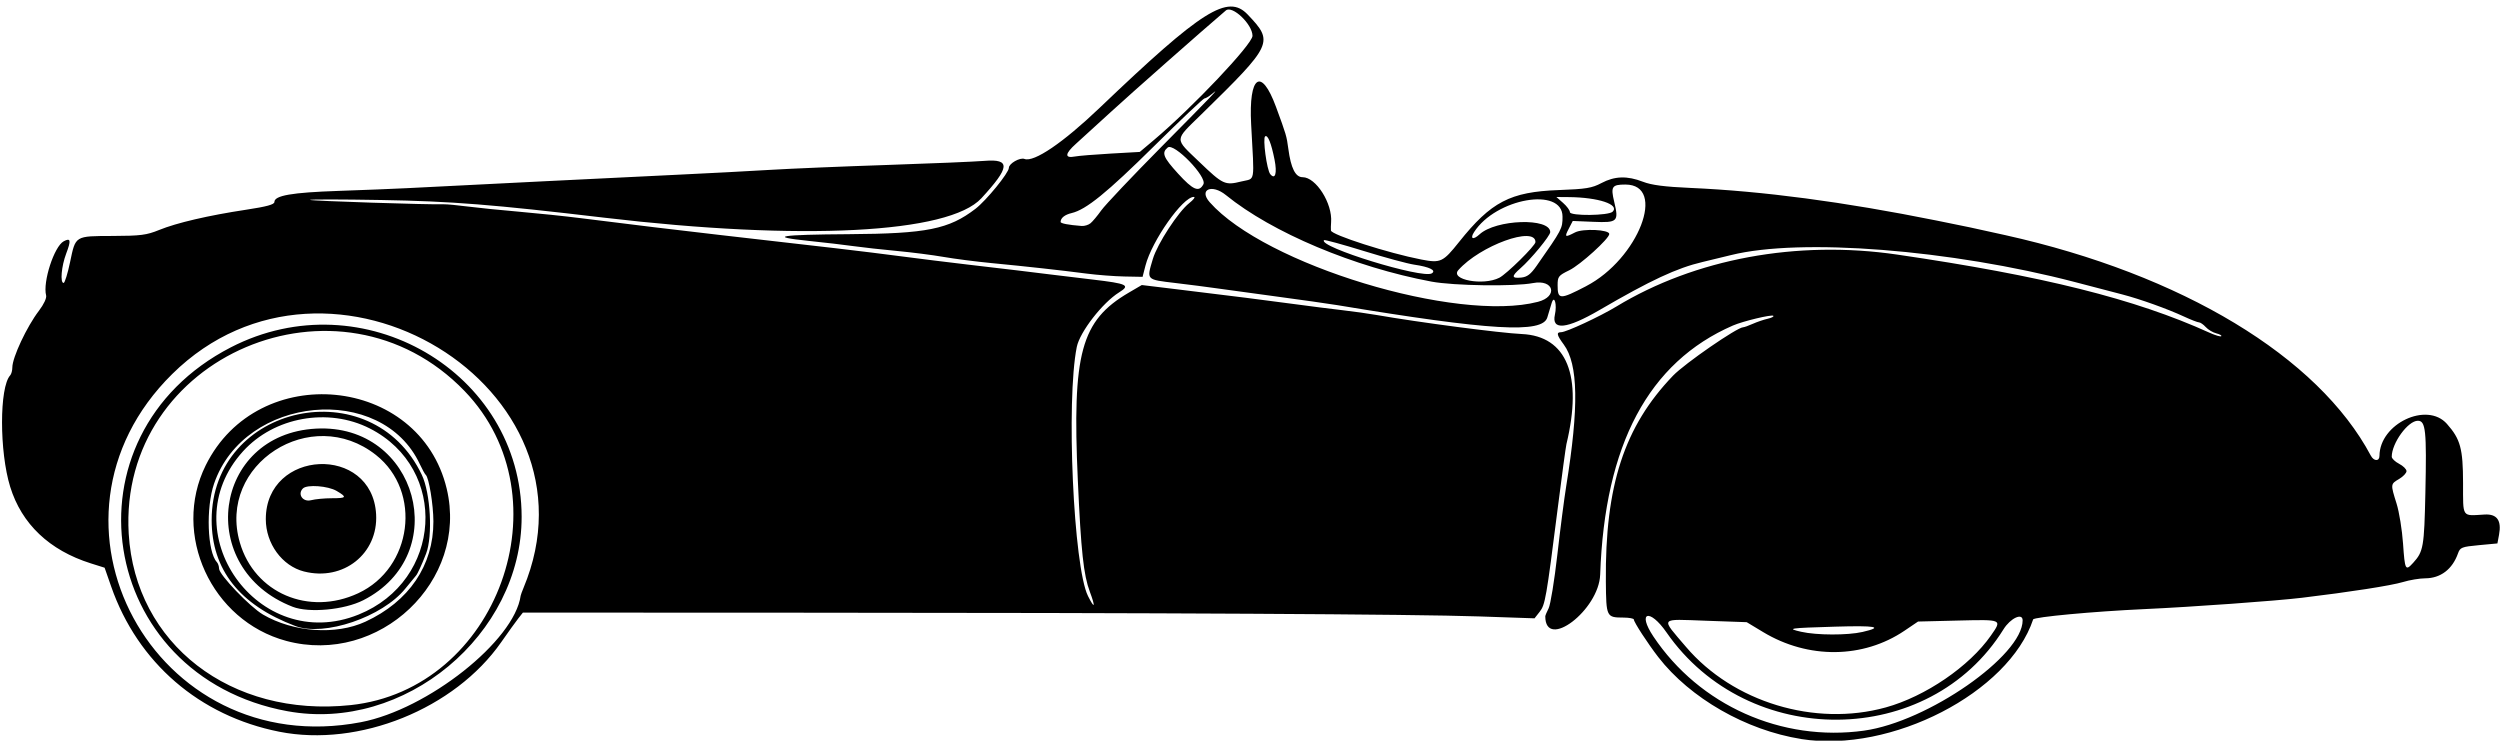 <?xml version="1.0" encoding="UTF-8"?>
<svg version="1.1" viewBox="0 0 1016 301" xmlns="http://www.w3.org/2000/svg">
<path d="m732 300.33c-22.4-3.56-45.11-16.57-58.06-33.27-4.27-5.51-9.94-14.23-9.94-15.28 0-0.431-1.913-0.791-4.25-0.799-6.906-0.025-6.997-0.213-7.131-14.625-0.361-39.02 7.475-63.044 27.295-83.675 4.78-4.97 26.09-19.68 28.51-19.68 0.427 0 2.194-0.633 3.927-1.406 1.733-0.773 4.442-1.695 6.019-2.049 1.577-0.353 2.62-0.891 2.317-1.194-0.641-0.641-12.368 2.173-16.436 3.943-34.28 14.92-52.1 48.36-53.94 101.21-0.5 14.45-22.31 31.02-22.31 16.95 0-0.302 0.613-1.765 1.363-3.25 0.75-1.485 2.338-11.25 3.529-21.7s2.821-23.05 3.622-28c5.194-32.105 4.891-49.497-1.003-57.486-2.87-3.89-3.11-5.01-1.07-5.01 2.051 0 15.717-6.346 22.408-10.406 32.05-19.44 73.4-27.102 114.15-21.14 59.216 8.659 96.684 18.028 126.85 31.718 2.391 1.085 4.582 1.739 4.868 1.452 0.286-0.286-0.624-0.808-2.024-1.159-1.399-0.351-3.322-1.498-4.273-2.549-0.96-1.05-2.19-1.91-2.74-1.91-0.549 0-3.292-1.063-6.095-2.362-6.781-3.143-17.706-7.058-25.096-8.993-3.3-0.864-11.912-3.116-19.139-5.004-50.57-13.21-111.66-18.014-139.86-10.99-3.3 0.822-8.475 2.077-11.5 2.789-10.568 2.487-21.064 7.377-42.004 19.572-13.281 7.734-19.544 8.382-18.08 1.869 0.921-4.1-0.203-8.254-1.299-4.799-0.247 0.779-1.05 3.442-1.783 5.917-1.949 6.578-23.021 5.344-85.333-4.999-3.3-0.548-14.775-2.175-25.5-3.617s-21.75-2.951-24.5-3.354c-2.75-0.403-9.838-1.311-15.75-2.019-12.101-1.447-11.797-1.125-9.225-9.784 1.824-6.142 10.302-19.158 14.775-22.684 1.76-1.387 2.608-2.527 1.885-2.533-4.475-0.038-17.06 17.825-19.657 27.901l-1.183 4.588-7.423-0.145c-4.082-0.08-11.023-0.614-15.423-1.187-10.495-1.366-24.282-2.889-38.5-4.253-6.325-0.607-15.1-1.734-19.499-2.506-4.399-0.771-12.949-1.865-19-2.43-6.04-0.56-13.91-1.44-17.49-1.94-3.575-0.509-11.886-1.481-18.468-2.162-16.66-1.722-11.748-2.531 16.477-2.715 31.625-0.206 40.598-2.007 51.43-10.322 4.4-3.384 13.56-14.619 13.56-16.638 0-1.748 4.507-4.319 6.339-3.616 3.843 1.475 15.706-6.587 30.541-20.756 41.739-39.862 52.114-46.399 60.184-37.918 10.672 11.215 10.286 12.048-18.814 40.54-11.165 10.932-11.099 9.506-0.89 19.307 9.665 9.279 10.445 9.642 17.14 7.981 5.767-1.43 5.282 1.412 3.961-23.239-1.061-19.784 4.09-23.401 10.094-7.089 4.173 11.336 4.322 11.844 5.024 17.096 1.049 7.855 2.885 11.5 5.794 11.5 5.438 0 12.192 10.67 11.583 18.296-0.097 1.212-0.126 2.729-0.066 3.372 0.167 1.756 23.427 9.222 36.733 11.79 7.852 1.515 8.787 1.081 15.331-7.122 13.037-16.34 20.783-20.379 40.476-21.106 11.134-0.411 13.551-0.807 17.399-2.853 5.374-2.858 10.455-3.014 16.884-0.518 3.471 1.347 8.774 2.034 19.287 2.499 29.47 1.302 62.1 5.626 100 13.252 12.602 2.536 14.369 2.911 28 5.948 71.775 15.99 127.08 49.36 148.49 89.587 1.249 2.347 3.51 2.415 3.523 0.105 0.073-13.076 19.297-22.191 27.416-13 5.495 6.221 6.529 10.008 6.553 24 0.025 14.383-0.649 13.395 8.757 12.839 5.046-0.299 6.96 2.396 5.861 8.252l-0.655 3.494-7.542 0.707c-6.957 0.652-7.614 0.91-8.47 3.333-2.282 6.462-7.092 10.12-13.326 10.137-2.256 6e-3 -6.328 0.686-9.049 1.511-4.721 1.432-21.68 4.074-41.054 6.395-10.709 1.283-44.395 3.708-64 4.606-20.687 0.948-44.907 3.198-45.242 4.202-9.922 29.765-57.719 54.412-94.258 48.605zm25.56-3.402c25.83-3.59 64.44-30.44 64.44-44.81 0-3.219-4.962-0.901-7.781 3.635-30.1 48.431-103.76 49.103-136.96 1.25-6.89-9.931-12.004-8.343-5.329 1.655 18.689 27.987 52.129 42.934 85.632 38.274zm8.792-9.426c16.129-4.461 34.028-16.683 42.735-29.183 4.634-6.652 4.807-6.572-13.338-6.124l-16.25 0.402-5.5 3.72c-16.829 11.382-39.15 11.604-57.443 0.571l-6.682-4.03-16.557-0.587c-19.242-0.682-18.538-1.604-8.121 10.63 19.131 22.467 52.403 32.553 81.155 24.601zm-9.429-30.674c8.812-2.034 5.585-2.655-11.174-2.151-18.878 0.568-19.768 0.703-13.75 2.079 6.267 1.433 18.867 1.47 24.924 0.072zm223.78-28.08c4.172-4.581 4.497-6.443 4.972-28.502 0.55-25.27 0.13-29.25-3.06-29.25-4.02 0-10.61 9.09-10.61 14.62 0 0.729 1.35 2.023 3 2.877 1.65 0.853 3 2.189 3 2.969 0 0.78-1.35 2.215-3 3.19-3.534 2.087-3.531 2.065-1.038 10.016 1.065 3.397 2.248 10.709 2.63 16.25 0.745 10.817 0.978 11.261 4.109 7.824zm-355.7-106.08c8.341-2.168 6.48-9.264-2-7.626-7.549 1.458-32.166 1.105-41.23-0.592-31.472-5.892-64.769-19.904-83.554-35.161-5.738-4.661-11.161-2.273-6.588 2.902 22.41 25.367 100.42 49.037 133.37 40.477zm19.605-6.378c21.27-11.05 32.93-41.29 15.94-41.29-5.471 0-6.014 0.837-4.538 6.989 1.935 8.068 1.42 8.568-8.408 8.161l-8.435-0.349-1.603 3.099c-1.833 3.546-1.593 3.689 2.57 1.536 3.17-1.639 13.88-1.135 13.88 0.654 0 1.875-11.782 12.56-16.25 14.736-4.415 2.151-4.75 2.579-4.75 6.077 0 5.925 0.899 5.955 11.605 0.388zm-35.289-3.405c3.01-1.54 14.69-13.063 14.69-14.5 0-6.747-22.557 1.452-31.348 11.394-3.46 3.913 10.113 6.441 16.664 3.103zm15.19-4.89c10.36-14.82 10.5-15.087 10.5-19.954 0-12.221-27.143-7.464-35.956 6.301-1.749 2.732-0.372 3.304 2.21 0.917 6.65-6.148 28.75-6.862 28.75-0.929 0 1.475-7.794 10.942-12.098 14.695-3.73 3.252-3.663 4.172 0.273 3.783 2.462-0.243 3.882-1.325 6.322-4.813zm-42.612 3.092c1.918-1.215-0.945-2.628-7.152-3.528-2.622-0.38-11.844-2.878-20.494-5.551-8.65-2.673-15.925-4.661-16.167-4.42-2.679 2.679 40.089 15.856 43.812 13.499zm-138.73-20.34c0.848-0.688 2.825-3.05 4.394-5.25s12.548-13.801 24.399-25.781c21.65-21.883 24.31-24.669 20.47-21.458-1.14 0.956-2.46 1.739-2.93 1.739-0.46 0-9.65 8.701-20.42 19.337-19.28 19.048-27.67 25.86-33.57 27.26-2.803 0.665-4.449 1.982-4.485 3.59-0.014 0.625 3.125 1.232 8.544 1.653 1.132 0.088 2.753-0.402 3.601-1.09zm212.2-4.709c2.94-2.936-5.79-5.836-17.86-5.936l-5-0.041 2.75 2.42c1.512 1.331 2.75 3.009 2.75 3.729 0 1.625 15.718 1.469 17.359-0.172zm-166.31-11.139c1.605-2.999-11.994-17.025-14.495-14.95-2.568 2.132-1.837 3.981 4.192 10.596 6.124 6.72 8.499 7.723 10.303 4.353zm28.922-9.978c-1.337-6.724-2.727-10.195-3.814-9.523-1.086 0.671 0.665 13.685 2.07 15.378 2.015 2.428 2.84-0.341 1.744-5.855zm-66.625-2.503 11.85-0.672 5.65-4.759c15.78-13.283 40.16-39.043 40.16-42.423 0-4.689-8.23-12.529-10.82-10.314-9.66 8.237-38.82 33.97-46.68 41.194-5.5 5.056-11.909 10.898-14.242 12.982-4.545 4.06-4.7 6.003-0.413 5.176 1.46-0.282 7.987-0.815 14.504-1.185zm-337.84 234.96c-32.455-6.43-57.53-28.08-68.316-58.97l-2.684-7.69-5.593-1.76c-16.859-5.32-28.108-16-32.783-31.13-4.411-14.27-4.41-40.48 0.003-45.28 0.48-0.52 0.873-1.97 0.873-3.22 0-4.046 5.881-16.58 10.804-23.028 1.987-2.602 3.199-5.187 2.924-6.237-1.424-5.446 3.279-19.932 7.144-22 2.848-1.524 3.071-0.424 1.013 4.993-1.94 5.11-2.536 11.94-1.041 11.94 0.464 0 1.645-3.816 2.623-8.48 2.272-10.825 1.856-10.57 17.326-10.622 11.356-0.039 13.764-0.349 18.863-2.429 7.128-2.909 20.013-5.909 35.344-8.229 8.359-1.265 11.5-2.122 11.5-3.139 0-2.644 7.061-3.867 26.067-4.516 10.413-0.356 22.983-0.857 27.933-1.114 21.257-1.104 90.742-4.554 110.5-5.486 11.825-0.558 28.475-1.435 37-1.948 8.525-0.513 29.9-1.408 47.5-1.988 17.6-0.58 35.428-1.331 39.618-1.669 10.646-0.859 10.353 2.56-1.303 15.205-13.19 14.31-72.92 17.38-153.32 7.88-45.26-5.348-61.87-6.665-90.5-7.175-16.225-0.29-29.275-0.305-29-0.035 0.421 0.415 48.469 1.979 54.5 1.775 1.1-0.037 5.375 0.367 9.5 0.898s13.575 1.487 21 2.123c7.425 0.636 18.675 1.813 25 2.616 18.532 2.351 41.456 5.12 56.5 6.825 42.561 4.823 59.442 6.808 72.5 8.527 7.975 1.049 20.8 2.641 28.5 3.537 16.402 1.909 26.068 3.064 33 3.945 2.75 0.349 10.621 1.298 17.49 2.108 14.176 1.671 15.497 2.305 10.833 5.202-6.74 4.186-16.004 16.121-17.223 22.19-4.389 21.844-1.342 89.464 4.562 101.25 2.748 5.486 3.119 4.577 0.734-1.798-2.54-6.79-3.568-16.338-4.873-45.282-2.331-51.681 1.251-64.853 20.736-76.251l5.259-3.076 13.241 1.605c24.003 2.909 37.09 4.556 48.741 6.137 6.325 0.858 15.1 1.972 19.5 2.476 4.4 0.504 10.7 1.388 14 1.965 17.168 3.001 50.212 7.332 58.948 7.726 18.319 0.826 24.848 16.927 18.144 44.749-0.265 1.1-1.853 12.8-3.528 26-4.686 36.919-5.098 39.274-7.377 42.171l-2.061 2.62-22.563-0.772c-26.84-0.92-127.5-1.47-278.56-1.52l-110-0.039-1.798 2.271c-0.989 1.249-4.139 5.629-7 9.732-18.923 27.142-57.805 42.84-90.202 36.418zm33.118-3.87c27.208-5.206 62.423-33.07 64.966-51.405 0.046-0.332 0.568-1.765 1.161-3.185 33.93-81.32-78.83-149.97-142.76-86.92-60.367 59.53-7.277 157.56 76.63 141.51zm-29.787-4.463c-77.493-14.22-92.704-112.01-23.003-147.9 53.503-27.55 118.06 10.07 118.15 68.85 0.075 48.019-47.741 87.742-95.149 79.045zm25.67-2.49c59.785-6.351 88.051-84.35 46.261-127.66-50.69-52.53-140.7-14.27-136.47 58 2.621 44.79 41.525 74.83 90.21 69.66zm-26.19-26.09c-30.459-8.21-46.569-43.31-32.734-71.33 21.224-42.97 86.944-36.6 97.954 9.5 8.94 37.43-27.52 71.99-65.22 61.83zm32.153-7.793c17.768-8.224 27.712-22.888 27.656-40.781-0.022-6.841-1.833-17.857-3.107-18.895-0.338-0.275-1.417-2.226-2.399-4.335-15.49-33.278-71.272-28.028-83.623 7.87-3.373 9.803-2.739 27.776 1.125 31.914 0.488 0.522 0.887 1.705 0.887 2.628 0 2.466 12.498 15.543 17.856 18.683 12.309 7.214 29.687 8.431 41.605 2.915zm-28.46 1.74c-22.671-8.55-34-22.9-34-43.07 0-47.19 65.08-61.17 85.41-18.35 3.545 7.465 4.489 24.867 1.735 32-1.757 4.552-3.517 8.372-4.147 9-0.276 0.275-2.198 2.612-4.271 5.193-9.301 11.577-33.01 19.648-44.73 15.227zm25.724-4.652c34.005-13.735 36.741-59.242 4.547-75.633-16.915-8.612-38.836-4.669-51.501 9.263-29.522 32.475 6.125 82.862 46.954 66.37zm-26.779-3.153c-39.813-15.394-32.598-70.207 9.533-72.418 41.116-2.158 55.735 51.169 19.121 69.753-7.719 3.918-21.983 5.245-28.654 2.665zm26.603-5.507c22.051-10.258 26.05-41.312 7.234-56.185-26.347-20.826-64.573 3.767-55.322 35.591 5.961 20.507 27.993 29.942 48.088 20.594zm-21.994-8.834c-8.93-2.28-15.55-11.33-15.55-21.28 0-28.531 43.222-30.456 44.83-1.996 0.905 16.012-13.33 27.326-29.276 23.269zm11.2-29.78c6.117 0 6.389-0.396 2.038-2.966-3.49-2.062-12.024-2.695-13.704-1.017-2.326 2.323-0.041 5.64 3.296 4.784 1.716-0.441 5.483-0.801 8.37-0.801z"/>
</svg>
